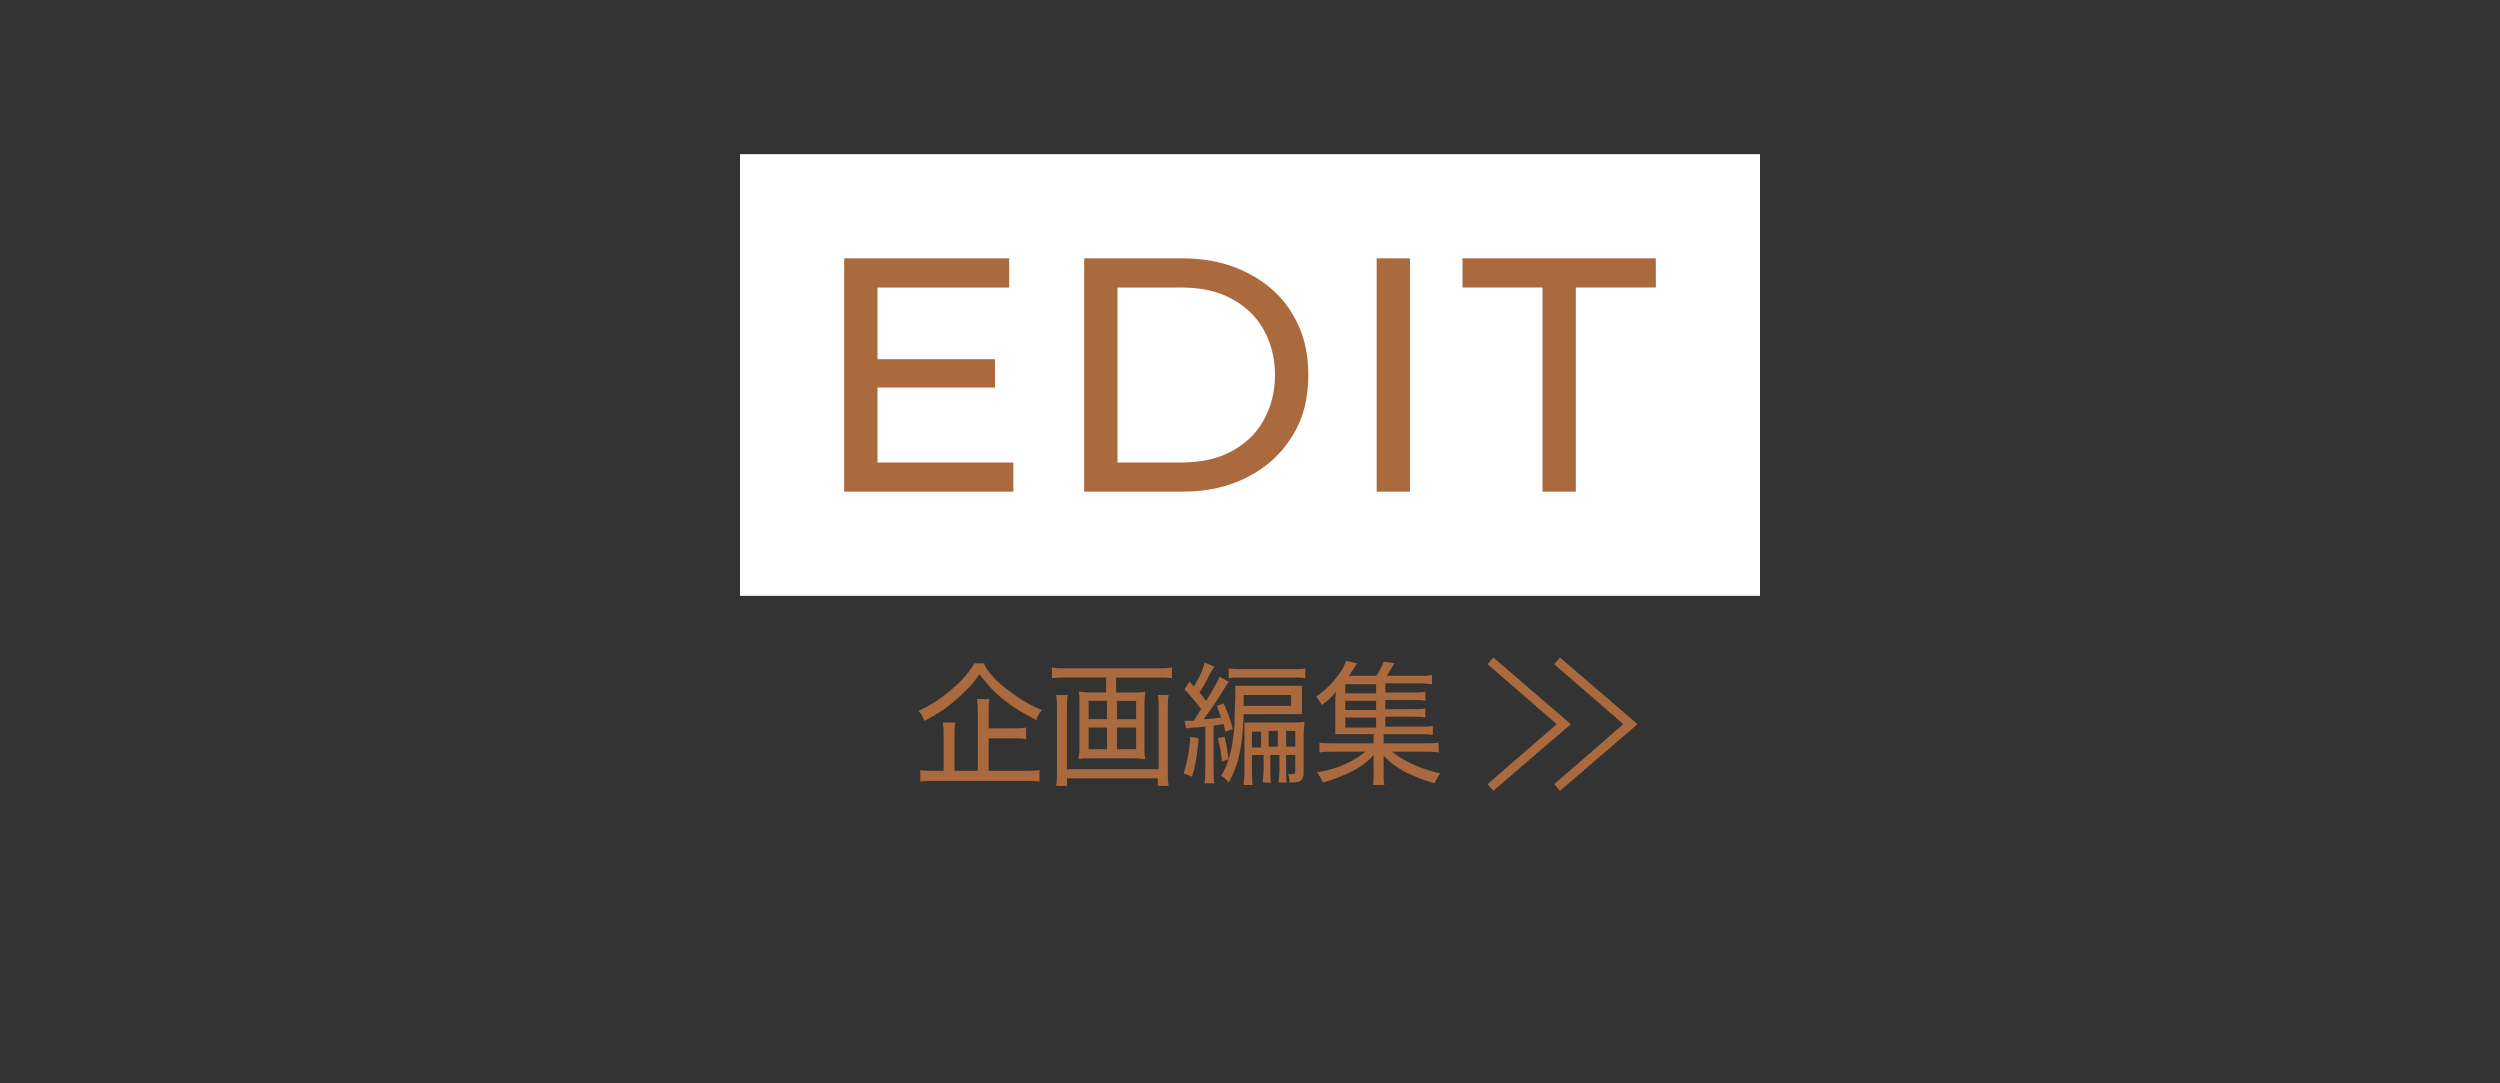 <?xml version="1.0" encoding="utf-8"?>
<!-- Generator: Adobe Illustrator 26.2.1, SVG Export Plug-In . SVG Version: 6.00 Build 0)  -->
<svg version="1.1" id="レイヤー_1" xmlns="http://www.w3.org/2000/svg" xmlns:xlink="http://www.w3.org/1999/xlink" x="0px"
	 y="0px" viewBox="0 0 300 130" style="enable-background:new 0 0 300 130;" xml:space="preserve">
<rect x="0" y="0" width="300" height="130" fill="#333333" stroke="none"/>
<style type="text/css">
	.st0{fill:#FFFFFF;}
	.st1{fill:none;}
	.st2{enable-background:new    ;}
	.st3{fill:#AB693E;}
</style>
<rect x="88.8" y="18.5" class="st0" width="122.4" height="53"/>
<rect x="91.3" y="21" class="st0" width="117.4" height="48"/>
<rect class="st1" width="300" height="130"/>
<g>
	<g>
		<g id="グループ_1515_2_" transform="translate(-635.164 63)">
			<g id="グループ_1514_2_">
				<g class="st2">
					<path class="st3" d="M753.3,16.8c0.7,1.2,1.5,2,2.8,3c1.3,1,2.6,1.8,4.1,2.4c-0.4,0.5-0.5,0.7-0.7,1.2
						c-1.4-0.7-2.9-1.6-4.1-2.6c-1.2-1-1.8-1.7-2.7-2.9c-0.8,1.2-1.4,1.8-2.4,2.7c-1.3,1.2-2.6,2.1-4.2,2.9
						c-0.2-0.5-0.3-0.7-0.7-1.2c1.5-0.7,2.9-1.6,4.1-2.7c1.2-1,1.9-1.9,2.6-3H753.3z M753.7,29.5h4.3c0.8,0,1.4,0,1.9-0.1v1.4
						c-0.5-0.1-1.1-0.1-1.9-0.1h-10.5c-0.8,0-1.4,0-1.9,0.1v-1.4c0.4,0.1,1,0.1,1.8,0.1h1v-4c0-0.7,0-1.2-0.1-1.8h1.5
						c-0.1,0.5-0.1,1-0.1,1.8v4h2.8v-6.8c0-0.8,0-1.2-0.1-1.8h1.5c-0.1,0.5-0.1,0.9-0.1,1.7v1.8h2.8c0.8,0,1.3,0,1.7-0.1v1.4
						c-0.4-0.1-0.9-0.1-1.7-0.1h-2.8V29.5z"/>
					<path class="st3" d="M771.3,20.1c0.6,0,0.9,0,1.3-0.1c0,0.4-0.1,0.7-0.1,1.2v5.7c0,0.5,0,0.8,0.1,1.2c-0.4,0-0.7-0.1-1.4-0.1
						H766c-0.7,0-0.9,0-1.4,0.1c0-0.4,0.1-0.6,0.1-1.2v-5.7c0-0.5,0-0.8-0.1-1.2c0.4,0,0.7,0.1,1.3,0.1h2v-1.8h-4.7
						c-0.7,0-1.2,0-1.8,0.1v-1.3c0.5,0.1,1.1,0.1,1.8,0.1H774c0.7,0,1.2,0,1.8-0.1v1.3c-0.5-0.1-1.1-0.1-1.8-0.1h-4.9v1.8H771.3z
						 M775.4,20.4c-0.1,0.5-0.1,1.1-0.1,1.7v7.2c0,0.9,0,1.4,0.1,2h-1.3v-0.9h-10.9v0.9h-1.3c0.1-0.5,0.1-1.1,0.1-2v-7.2
						c0-0.7,0-1.1-0.1-1.7h1.4c-0.1,0.4-0.1,0.8-0.1,1.5v7.4h11v-7.4c0-0.7,0-1-0.1-1.5H775.4z M765.8,21.1v2.2h2.2v-2.2H765.8z
						 M765.8,24.3v2.6h2.2v-2.6H765.8z M769.2,23.3h2.3v-2.2h-2.3V23.3z M769.2,26.9h2.3v-2.6h-2.3V26.9z"/>
					<path class="st3" d="M779,25.6c-0.2,2.3-0.4,3.3-0.8,4.6l-1-0.4c0.4-1.3,0.7-2.6,0.8-4.4L779,25.6z M777.3,23.5
						c0.3,0,0.4,0,0.6,0c0.1,0,0.1,0,0.5,0c0.4-0.6,0.4-0.6,0.9-1.4c-0.5-0.7-1.2-1.5-2-2.4l0.6-0.9c0.3,0.3,0.4,0.4,0.5,0.6
						c0.6-0.9,1.2-2.2,1.3-2.9l1.2,0.5c-0.1,0.2-0.2,0.3-0.4,0.6c-0.6,1.2-0.8,1.6-1.4,2.5c0.4,0.4,0.5,0.7,0.8,1
						c0.8-1.3,1.4-2.3,1.6-2.9l1.1,0.6c-0.1,0.2-0.2,0.3-0.5,0.8c-0.6,1-1.7,2.7-2.5,3.7c0.7,0,1.5-0.1,2.1-0.2
						c-0.2-0.5-0.3-0.8-0.5-1.4l0.8-0.3c0.4,0.9,0.8,1.8,1.1,3.1l-0.9,0.3c-0.1-0.4-0.1-0.5-0.2-0.9c-0.8,0.1-0.8,0.1-1.2,0.2v5
						c0,1,0,1.4,0.1,1.9h-1.2c0.1-0.5,0.1-0.9,0.1-1.9v-4.9c-0.8,0.1-1.2,0.1-1.2,0.1c-0.6,0-0.8,0.1-1.1,0.1L777.3,23.5z
						 M782.1,25.4c0.3,1.2,0.3,1.4,0.5,2.7l-0.8,0.3c-0.1-1.3-0.3-2-0.5-2.8L782.1,25.4z M784.4,22.7c0,0.8-0.1,1.5-0.1,1.9
						c-0.2,2.6-0.7,4.6-1.7,6.3c-0.3-0.4-0.5-0.6-0.9-0.8c0.5-0.8,0.8-1.6,1.1-2.7c0.3-1.1,0.4-2.2,0.5-3.5c0-1,0.1-2.7,0.1-3.3
						c0-0.6,0-0.9,0-1.3c0.4,0,0.8,0,1.5,0h5.1c0.7,0,1.1,0,1.4,0c0,0.3,0,0.6,0,1.2v0.9c0,0.6,0,0.9,0,1.3c-0.3,0-0.8,0-1.4,0
						H784.4z M782.7,17.2c0.4,0.1,0.9,0.1,1.6,0.1h5.9c0.7,0,1.2,0,1.6-0.1v1.2c-0.4-0.1-0.8-0.1-1.5-0.1H784c-0.7,0-1,0-1.4,0.1
						V17.2z M784.4,20.9c0,0.6,0,0.6,0,0.8h5.7v-1.3h-5.7V20.9z M785.4,27.6v2.1c0,0.7,0,1.2,0.1,1.5h-1.1c0-0.5,0.1-0.8,0.1-1.5
						v-4.4c0-0.1,0-0.4,0-0.8c0-0.1,0-0.3,0-0.4c0-0.2,0-0.2,0-0.4c0.5,0,0.8,0,1.6,0h4c0.7,0,1.2,0,1.6-0.1c0,0.4-0.1,0.8-0.1,1.6
						v4.5c0,0.9-0.3,1.2-1.4,1.2c-0.1,0-0.2,0-0.3,0c0-0.5,0-0.7-0.2-1c0.1,0,0.3,0,0.5,0c0.3,0,0.4-0.1,0.4-0.3v-2h-1.1v1.7
						c0,0.8,0,1.2,0.1,1.6h-1c0-0.5,0.1-0.8,0.1-1.6v-1.7h-1.1v1.7c0,0.8,0,1.2,0.1,1.6h-1c0-0.5,0.1-0.8,0.1-1.6v-1.7H785.4z
						 M786.5,24.8h-1.1v1.9h1.1V24.8z M788.5,26.6v-1.9h-1.1v1.9H788.5z M790.6,26.6v-1.9h-1.1v1.9H790.6z"/>
					<path class="st3" d="M801.5,24.2h4.1c0.7,0,1.1,0,1.5-0.1v1.1c-0.4-0.1-0.8-0.1-1.5-0.1h-4.4v1.1h4.8c0.9,0,1.4,0,1.8-0.1v1.2
						c-0.5-0.1-1.1-0.1-1.8-0.1h-3.8c1.5,1.2,3.5,2.1,5.8,2.6c-0.3,0.4-0.4,0.6-0.7,1.2c-1.4-0.4-2.3-0.8-3.4-1.3
						c-1.1-0.6-1.7-1-2.7-2c0,0.6,0,0.9,0,1.2V30c0,0.7,0,0.9,0.1,1.2h-1.4c0.1-0.4,0.1-0.6,0.1-1.2v-1.2c0-0.3,0-0.9,0-1.2
						c-0.9,1-1.8,1.6-3.1,2.2c-0.9,0.4-1.8,0.8-3,1.1c-0.2-0.5-0.4-0.8-0.7-1.2c1.5-0.3,2.6-0.6,3.8-1.2c0.8-0.4,1.4-0.8,2-1.3h-3.7
						c-0.7,0-1.2,0-1.8,0.1v-1.2c0.4,0.1,0.8,0.1,1.8,0.1h4.7v-1.1h-3.4c-0.6,0-0.8,0-1.2,0c0-0.3,0-0.7,0-1.1v-2.5
						c0-0.5,0-1.1,0.1-1.5c-0.5,0.6-0.9,1-1.7,1.6c-0.3-0.5-0.4-0.6-0.7-1c1.3-0.9,2.2-1.9,3.1-3.2c0.2-0.4,0.4-0.8,0.5-1.1l1.3,0.3
						c-0.5,0.8-0.8,1.3-1,1.5h3.3c0.5-0.7,0.7-1.1,0.9-1.7l1.3,0.2c-0.4,0.7-0.7,1.1-0.9,1.5h3.9c0.7,0,1,0,1.5-0.1v1.1
						c-0.4,0-0.7-0.1-1.4-0.1h-4.2v1.1h3.3c0.7,0,1,0,1.5-0.1v1.1c-0.4-0.1-0.7-0.1-1.5-0.1h-3.3v1.1h3.3c0.7,0,1,0,1.5-0.1v1.1
						c-0.4-0.1-0.7-0.1-1.5-0.1h-3.3V24.2z M800.3,19.1h-3.7v1.1h3.7V19.1z M800.3,21.1h-3.7v1.1h3.7V21.1z M796.6,23.1v1.2h3.7
						v-1.2H796.6z"/>
				</g>
			</g>
		</g>
		<g>
			<rect x="178.5" y="78.9" class="st1" width="18" height="16"/>
			<path id="パス_1187-4_11_" class="st3" d="M179.2,94.9l-0.7-0.8l8.3-7.2l-8.3-7.2l0.7-0.8l9.3,8L179.2,94.9z"/>
			<path id="パス_1234-4_11_" class="st3" d="M187.2,94.9l-0.7-0.8l8.3-7.2l-8.3-7.2l0.7-0.8l9.3,8L187.2,94.9z"/>
		</g>
	</g>
</g>
<g>
	<g>
		<g>
			<g>
				<path class="st3" d="M105.3,55.5h16.3V59h-20.3V31h19.8v3.5h-15.8V55.5z M105,43.1h14.4v3.4H105V43.1z"/>
				<path class="st3" d="M130.1,59V31h11.8c3,0,5.6,0.6,7.9,1.8c2.3,1.2,4.1,2.8,5.3,4.9c1.3,2.1,1.9,4.5,1.9,7.3s-0.6,5.2-1.9,7.3
					c-1.3,2.1-3,3.7-5.3,4.9c-2.3,1.2-4.9,1.8-7.9,1.8H130.1z M134.1,55.5h7.6c2.3,0,4.3-0.4,6-1.3s3-2.1,3.9-3.7
					c0.9-1.6,1.4-3.4,1.4-5.5c0-2.1-0.5-3.9-1.4-5.5c-0.9-1.6-2.2-2.8-3.9-3.7s-3.7-1.3-6-1.3h-7.6V55.5z"/>
				<path class="st3" d="M165.2,59V31h4v28H165.2z"/>
				<path class="st3" d="M185.1,59V34.5h-9.6V31h23.2v3.5h-9.6V59H185.1z"/>
			</g>
		</g>
	</g>
</g>
<g>
	<g>
		<path class="st1" d="M105.3,55.5h16.3V59h-20.3V31h19.8v3.5h-15.8V55.5z M105,43.1h14.4v3.4H105V43.1z"/>
		<path class="st1" d="M130.1,59V31h11.8c3,0,5.6,0.6,7.9,1.8c2.3,1.2,4.1,2.8,5.3,4.9c1.3,2.1,1.9,4.5,1.9,7.3s-0.6,5.2-1.9,7.3
			c-1.3,2.1-3,3.7-5.3,4.9c-2.3,1.2-4.9,1.8-7.9,1.8H130.1z M134.1,55.5h7.6c2.3,0,4.3-0.4,6-1.3s3-2.1,3.9-3.7
			c0.9-1.6,1.4-3.4,1.4-5.5c0-2.1-0.5-3.9-1.4-5.5c-0.9-1.6-2.2-2.8-3.9-3.7s-3.7-1.3-6-1.3h-7.6V55.5z"/>
		<path class="st1" d="M165.2,59V31h4v28H165.2z"/>
		<path class="st1" d="M185.1,59V34.5h-9.6V31h23.2v3.5h-9.6V59H185.1z"/>
	</g>
</g>
</svg>
